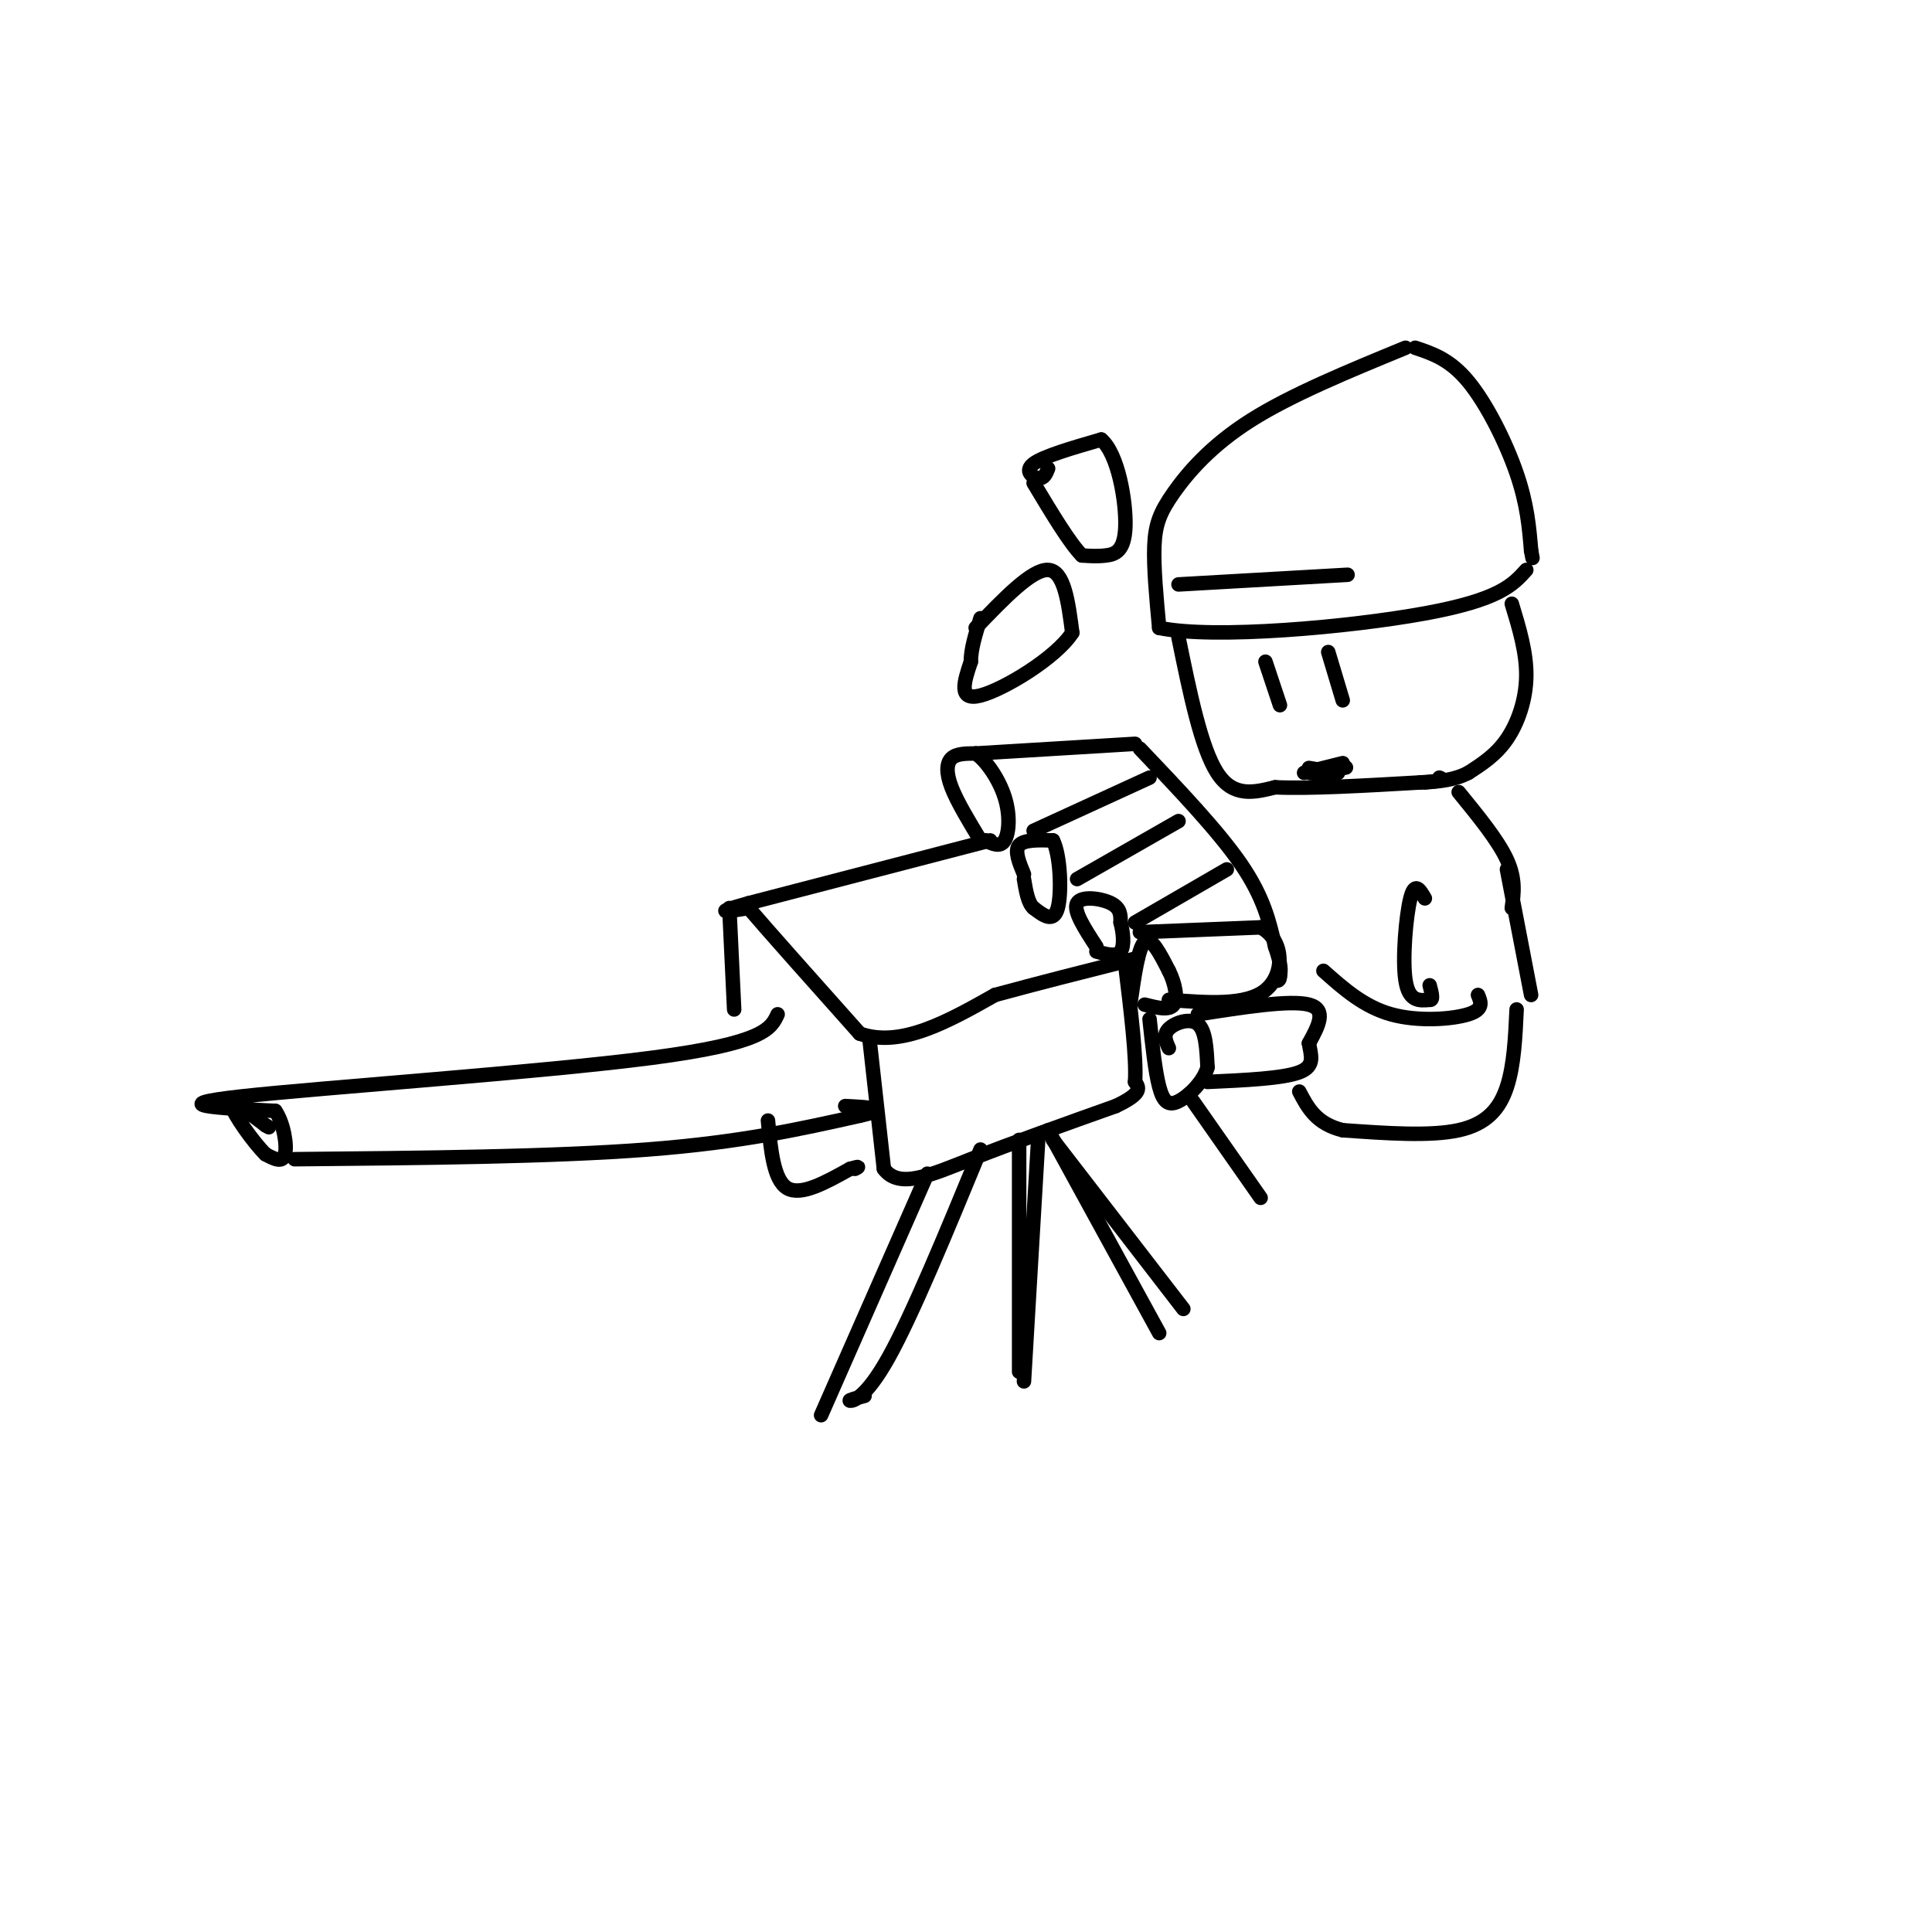 <svg viewBox='0 0 400 400' version='1.1' xmlns='http://www.w3.org/2000/svg' xmlns:xlink='http://www.w3.org/1999/xlink'><g fill='none' stroke='#000000' stroke-width='3' stroke-linecap='round' stroke-linejoin='round'><path d='M203,174c-2.422,-4.000 -4.844,-8.000 -6,-11c-1.156,-3.000 -1.044,-5.000 0,-6c1.044,-1.000 3.022,-1.000 5,-1'/><path d='M202,156c2.083,1.345 4.792,5.208 6,9c1.208,3.792 0.917,7.512 0,9c-0.917,1.488 -2.458,0.744 -4,0'/><path d='M204,174c-0.833,0.000 -0.917,0.000 -1,0'/><path d='M212,181c-1.000,-2.417 -2.000,-4.833 -1,-6c1.000,-1.167 4.000,-1.083 7,-1'/><path d='M218,174c1.533,2.956 1.867,10.844 1,14c-0.867,3.156 -2.933,1.578 -5,0'/><path d='M214,188c-1.167,-1.000 -1.583,-3.500 -2,-6'/><path d='M227,196c-2.422,-3.711 -4.844,-7.422 -4,-9c0.844,-1.578 4.956,-1.022 7,0c2.044,1.022 2.022,2.511 2,4'/><path d='M232,191c0.533,1.956 0.867,4.844 0,6c-0.867,1.156 -2.933,0.578 -5,0'/><path d='M214,172c0.000,0.000 24.000,-11.000 24,-11'/><path d='M223,182c0.000,0.000 21.000,-12.000 21,-12'/><path d='M235,191c0.000,0.000 19.000,-11.000 19,-11'/><path d='M202,156c0.000,0.000 33.000,-2.000 33,-2'/><path d='M205,174c0.000,0.000 -50.000,13.000 -50,13'/><path d='M155,187c-8.333,2.333 -4.167,1.667 0,1'/><path d='M155,188c3.833,4.500 13.417,15.250 23,26'/><path d='M178,214c8.500,3.000 18.250,-2.500 28,-8'/><path d='M206,206c9.167,-2.500 18.083,-4.750 27,-7'/><path d='M233,199c4.500,-1.167 2.250,-0.583 0,0'/><path d='M180,215c0.000,0.000 3.000,27.000 3,27'/><path d='M183,242c3.133,4.244 9.467,1.356 18,-2c8.533,-3.356 19.267,-7.178 30,-11'/><path d='M231,229c5.667,-2.667 4.833,-3.833 4,-5'/><path d='M235,224c0.333,-4.833 -0.833,-14.417 -2,-24'/><path d='M161,210c-1.378,2.978 -2.756,5.956 -26,9c-23.244,3.044 -68.356,6.156 -85,8c-16.644,1.844 -4.822,2.422 7,3'/><path d='M57,230c1.711,2.467 2.489,7.133 2,9c-0.489,1.867 -2.244,0.933 -4,0'/><path d='M55,239c-2.489,-2.400 -6.711,-8.400 -7,-10c-0.289,-1.600 3.356,1.200 7,4'/><path d='M55,233c1.167,0.667 0.583,0.333 0,0'/><path d='M61,240c26.750,-0.250 53.500,-0.500 73,-2c19.500,-1.500 31.750,-4.250 44,-7'/><path d='M178,231c6.833,-1.500 1.917,-1.750 -3,-2'/><path d='M151,188c0.000,0.000 1.000,21.000 1,21'/><path d='M159,232c0.583,6.167 1.167,12.333 4,14c2.833,1.667 7.917,-1.167 13,-4'/><path d='M176,242c2.333,-0.667 1.667,-0.333 1,0'/><path d='M234,208c0.833,-5.917 1.667,-11.833 3,-13c1.333,-1.167 3.167,2.417 5,6'/><path d='M242,201c1.267,2.489 1.933,5.711 1,7c-0.933,1.289 -3.467,0.644 -6,0'/><path d='M236,193c0.000,0.000 25.000,-1.000 25,-1'/><path d='M261,192c5.000,2.644 5.000,9.756 1,13c-4.000,3.244 -12.000,2.622 -20,2'/><path d='M236,155c8.167,8.583 16.333,17.167 21,24c4.667,6.833 5.833,11.917 7,17'/><path d='M264,196c1.333,3.833 1.167,4.917 1,6'/><path d='M265,202c0.000,1.167 -0.500,1.083 -1,1'/><path d='M242,217c-0.622,-1.378 -1.244,-2.756 0,-4c1.244,-1.244 4.356,-2.356 6,-1c1.644,1.356 1.822,5.178 2,9'/><path d='M250,221c-0.833,2.988 -3.917,5.958 -6,7c-2.083,1.042 -3.167,0.155 -4,-3c-0.833,-3.155 -1.417,-8.577 -2,-14'/><path d='M248,210c9.583,-1.500 19.167,-3.000 23,-2c3.833,1.000 1.917,4.500 0,8'/><path d='M271,216c0.400,2.489 1.400,4.711 -2,6c-3.400,1.289 -11.200,1.644 -19,2'/><path d='M215,235c0.000,0.000 -3.000,51.000 -3,51'/><path d='M211,236c0.000,0.000 0.000,48.000 0,48'/><path d='M217,234c0.000,0.000 23.000,42.000 23,42'/><path d='M218,236c0.000,0.000 27.000,35.000 27,35'/><path d='M203,238c-7.067,17.133 -14.133,34.267 -19,43c-4.867,8.733 -7.533,9.067 -8,9c-0.467,-0.067 1.267,-0.533 3,-1'/><path d='M192,243c0.000,0.000 -22.000,50.000 -22,50'/><path d='M202,130c5.833,-6.083 11.667,-12.167 15,-12c3.333,0.167 4.167,6.583 5,13'/><path d='M222,131c-3.356,5.222 -14.244,11.778 -19,13c-4.756,1.222 -3.378,-2.889 -2,-7'/><path d='M201,137c0.000,-2.667 1.000,-5.833 2,-9'/><path d='M217,97c-0.422,1.067 -0.844,2.133 -2,2c-1.156,-0.133 -3.044,-1.467 -1,-3c2.044,-1.533 8.022,-3.267 14,-5'/><path d='M228,91c3.476,2.940 5.167,12.792 5,18c-0.167,5.208 -2.190,5.774 -4,6c-1.810,0.226 -3.405,0.113 -5,0'/><path d='M224,115c-2.500,-2.500 -6.250,-8.750 -10,-15'/><path d='M291,72c-11.839,4.869 -23.679,9.738 -32,15c-8.321,5.262 -13.125,10.917 -16,15c-2.875,4.083 -3.821,6.595 -4,11c-0.179,4.405 0.411,10.702 1,17'/><path d='M240,130c11.444,2.378 39.556,-0.178 55,-3c15.444,-2.822 18.222,-5.911 21,-9'/><path d='M293,72c3.600,1.200 7.200,2.400 11,7c3.800,4.600 7.800,12.600 10,19c2.200,6.400 2.600,11.200 3,16'/><path d='M317,114c0.500,2.667 0.250,1.333 0,0'/><path d='M244,121c0.000,0.000 35.000,-2.000 35,-2'/><path d='M244,132c2.333,11.417 4.667,22.833 8,28c3.333,5.167 7.667,4.083 12,3'/><path d='M264,163c7.000,0.333 18.500,-0.333 30,-1'/><path d='M294,162c5.667,-0.333 4.833,-0.667 4,-1'/><path d='M313,125c1.533,5.044 3.067,10.089 3,15c-0.067,4.911 -1.733,9.689 -4,13c-2.267,3.311 -5.133,5.156 -8,7'/><path d='M304,160c-2.833,1.500 -5.917,1.750 -9,2'/><path d='M262,137c0.000,0.000 3.000,9.000 3,9'/><path d='M275,135c0.000,0.000 3.000,10.000 3,10'/><path d='M270,160c0.000,0.000 8.000,-2.000 8,-2'/><path d='M271,159c0.000,0.000 6.000,1.000 6,1'/><path d='M277,160c-0.711,0.200 -5.489,0.200 -6,0c-0.511,-0.200 3.244,-0.600 7,-1'/><path d='M278,159c1.167,-0.167 0.583,-0.083 0,0'/><path d='M302,164c4.083,5.000 8.167,10.000 10,14c1.833,4.000 1.417,7.000 1,10'/><path d='M314,209c-0.267,5.756 -0.533,11.511 -2,16c-1.467,4.489 -4.133,7.711 -10,9c-5.867,1.289 -14.933,0.644 -24,0'/><path d='M278,234c-5.500,-1.333 -7.250,-4.667 -9,-8'/><path d='M274,201c4.178,3.711 8.356,7.422 14,9c5.644,1.578 12.756,1.022 16,0c3.244,-1.022 2.622,-2.511 2,-4'/><path d='M295,186c-1.044,-1.800 -2.089,-3.600 -3,0c-0.911,3.600 -1.689,12.600 -1,17c0.689,4.400 2.844,4.200 5,4'/><path d='M296,207c0.833,0.167 0.417,-1.417 0,-3'/><path d='M312,180c0.000,0.000 5.000,26.000 5,26'/><path d='M247,228c0.000,0.000 14.000,20.000 14,20'/></g>
</svg>